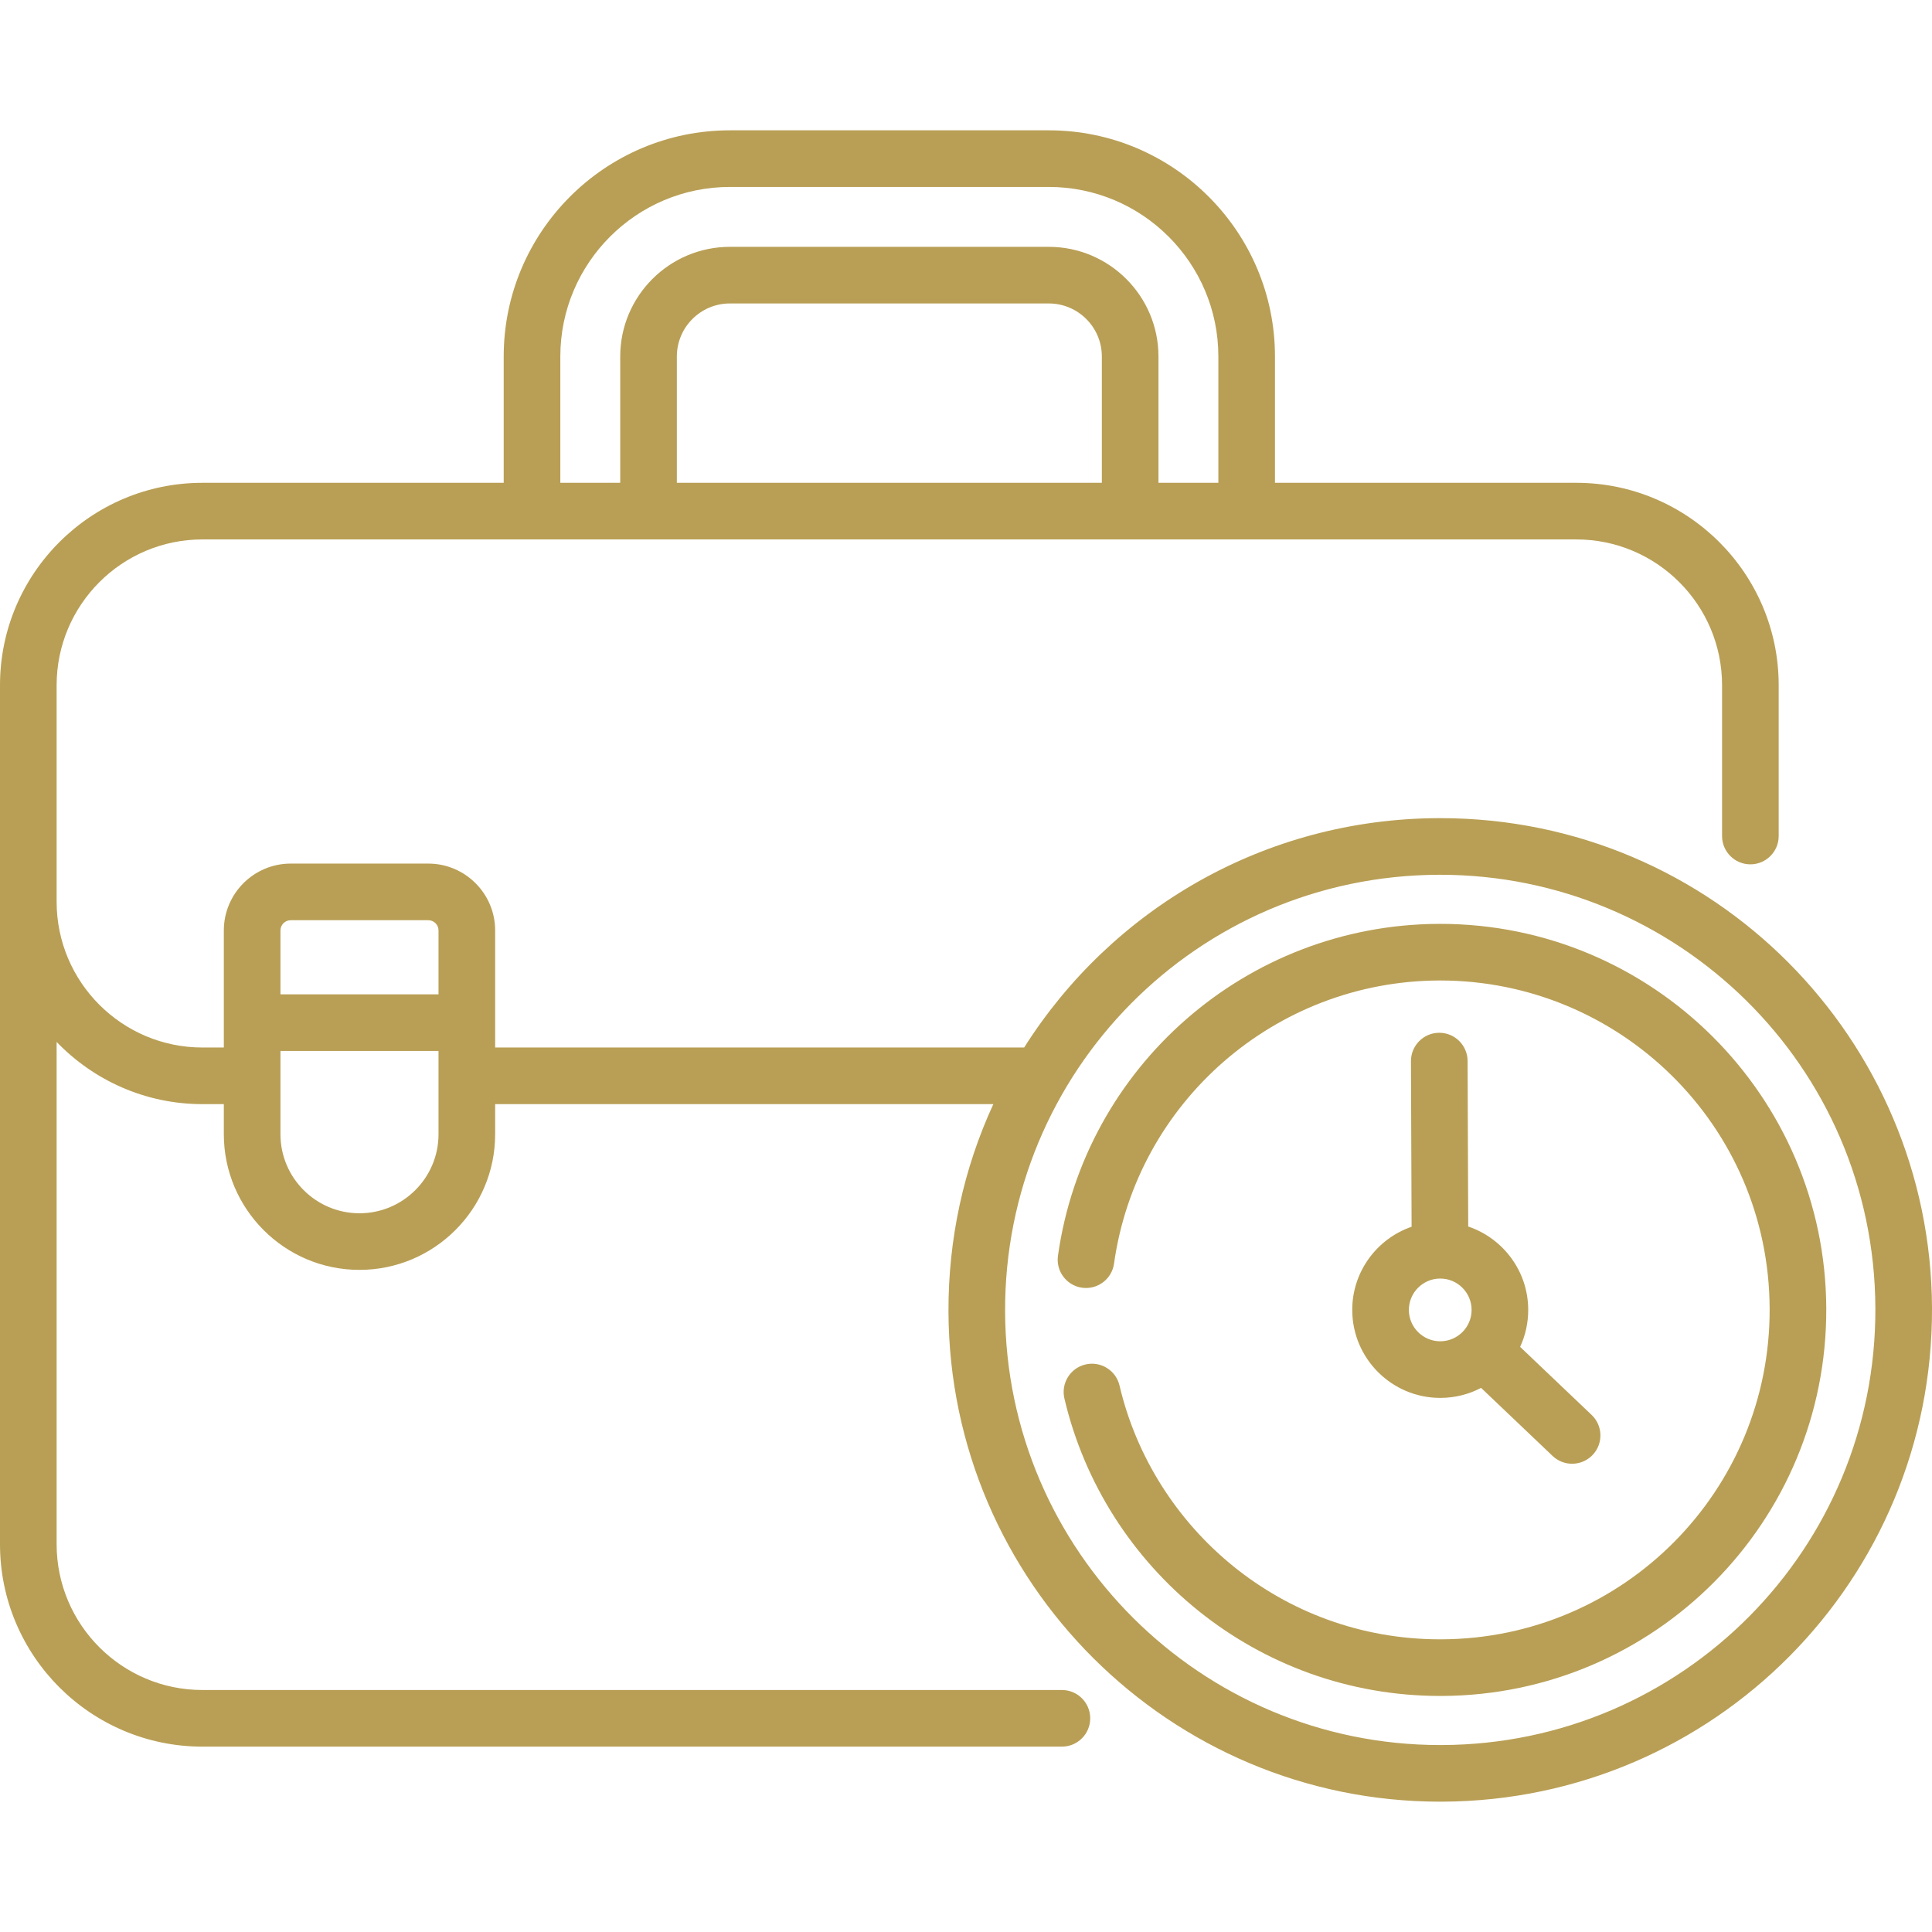 <?xml version="1.0" encoding="UTF-8"?>
<svg xmlns="http://www.w3.org/2000/svg" xmlns:xlink="http://www.w3.org/1999/xlink" xmlns:svgjs="http://svgjs.com/svgjs" version="1.1" width="512" height="512" x="0" y="0" viewBox="0 0 512 512" style="enable-background:new 0 0 512 512" xml:space="preserve" class="">
  <g>
    <g xmlns="http://www.w3.org/2000/svg">
      <g>
        <path d="m381.693 216.818c-.188 0-.378 0-.565.001-45.997.194-86.474 24.085-109.719 60.783h-140.189v-6.595-24.424c0-9.773-7.951-17.723-17.723-17.723h-36.456c-9.773 0-17.723 7.951-17.723 17.723v24.424 6.595h-5.685c-21.299 0-38.626-17.328-38.626-38.627v-57.392c0-21.299 17.327-38.627 38.626-38.627h364.105c21.299 0 38.626 17.328 38.626 38.627v39.974c0 4.144 3.359 7.503 7.503 7.503s7.503-3.359 7.503-7.503v-39.974c0-29.573-24.06-53.633-53.633-53.633h-79.854v-33.473c0-33.051-26.889-59.941-59.941-59.941h-84.515c-33.051 0-59.941 26.89-59.941 59.941v33.473h-79.853c-29.574 0-53.633 24.06-53.633 53.633v227.66c0 29.573 24.059 53.633 53.633 53.633h227.784c4.144 0 7.503-3.359 7.503-7.503s-3.359-7.503-7.503-7.503h-227.784c-21.299 0-38.626-17.328-38.626-38.627v-133.117c9.764 10.148 23.465 16.482 38.626 16.482h5.685v7.976c0 19.74 16.045 35.95 35.951 35.95 19.741 0 35.951-16.045 35.951-35.95v-7.976h132.024c-7.862 17.047-11.97 35.751-11.888 55.082.302 71.675 58.706 129.776 130.313 129.774.185 0 .374 0 .558-.001 72.026-.304 130.076-58.836 129.773-130.872-.3-70.954-57.728-129.773-130.307-129.773zm-89.696-88.868h-112.625v-33.473c0-7.75 6.305-14.056 14.056-14.056h84.515c7.75 0 14.056 6.305 14.056 14.056v33.473zm-143.504-33.473c0-24.777 20.158-44.935 44.935-44.935h84.515c24.777 0 44.935 20.158 44.935 44.935v33.473h-15.873v-33.473c0-16.025-13.037-29.062-29.062-29.062h-84.515c-16.025 0-29.062 13.037-29.062 29.062v33.473h-15.873zm-71.452 149.389h36.456c1.498 0 2.717 1.219 2.717 2.717v16.921h-41.89v-16.921c0-1.499 1.219-2.717 2.717-2.717zm-2.717 56.718v-22.075h41.889v22.075c0 11.549-9.396 20.944-20.945 20.944s-20.944-9.395-20.944-20.944zm307.84 161.873c-.167.001-.327.001-.494.001-63.356-.003-115.04-51.412-115.308-114.831-.268-63.613 50.947-115.532 114.829-115.802.168-.001.333-.001.5-.001 62.622 0 115.03 50.461 115.302 114.831.268 63.731-51.089 115.533-114.829 115.802z" fill="#b99f55" data-original="#000000"/>
        <path d="m381.684 244.835c-.145 0-.293 0-.438.001-50.922.215-93.843 37.888-100.875 87.953-.576 4.104 2.282 7.897 6.386 8.474 4.097.57 7.897-2.283 8.473-6.386 6.012-42.798 42.721-74.852 86.078-75.035.127 0 .252-.001.379-.001 47.408 0 87.082 38.201 87.288 86.932.204 48.246-38.677 87.463-86.931 87.666-.13 0-.257.001-.386.001-42.077 0-76.103-29.486-84.971-67.255-.949-4.035-4.991-6.533-9.02-5.589-4.034.947-6.536 4.985-5.589 9.02 10.588 45.08 51.107 78.831 99.602 78.831.142 0 .285 0 .427-.001 56.541-.239 102.113-46.187 101.874-102.736-.236-56.267-46.083-101.875-102.297-101.875z" fill="#b99f55" data-original="#000000"/>
        <path d="m358.36 347.239c.055 12.824 10.504 23.219 23.316 23.219h.1c3.8-.016 7.455-.939 10.725-2.657l18.953 18.039c3.015 2.869 7.764 2.727 10.608-.262 2.857-3.001 2.739-7.751-.262-10.607l-18.95-18.036c1.418-3.06 2.159-6.419 2.144-9.892-.044-10.229-6.704-18.906-15.899-22.002l-.167-43.871c-.016-4.135-3.372-7.475-7.502-7.475-.01 0-.02 0-.029 0-4.144.016-7.49 3.388-7.475 7.532l.167 43.871c-9.176 3.168-15.771 11.906-15.729 22.141zm23.282-8.409h.035c4.566 0 8.292 3.706 8.311 8.276.02 4.593-3.683 8.327-8.276 8.346-.013 0-.023 0-.035 0-4.566 0-8.292-3.705-8.311-8.275-.018-4.583 3.694-8.328 8.276-8.347z" fill="#b99f55" data-original="#000000"/>
      </g>
    </g>
  </g>
</svg>
